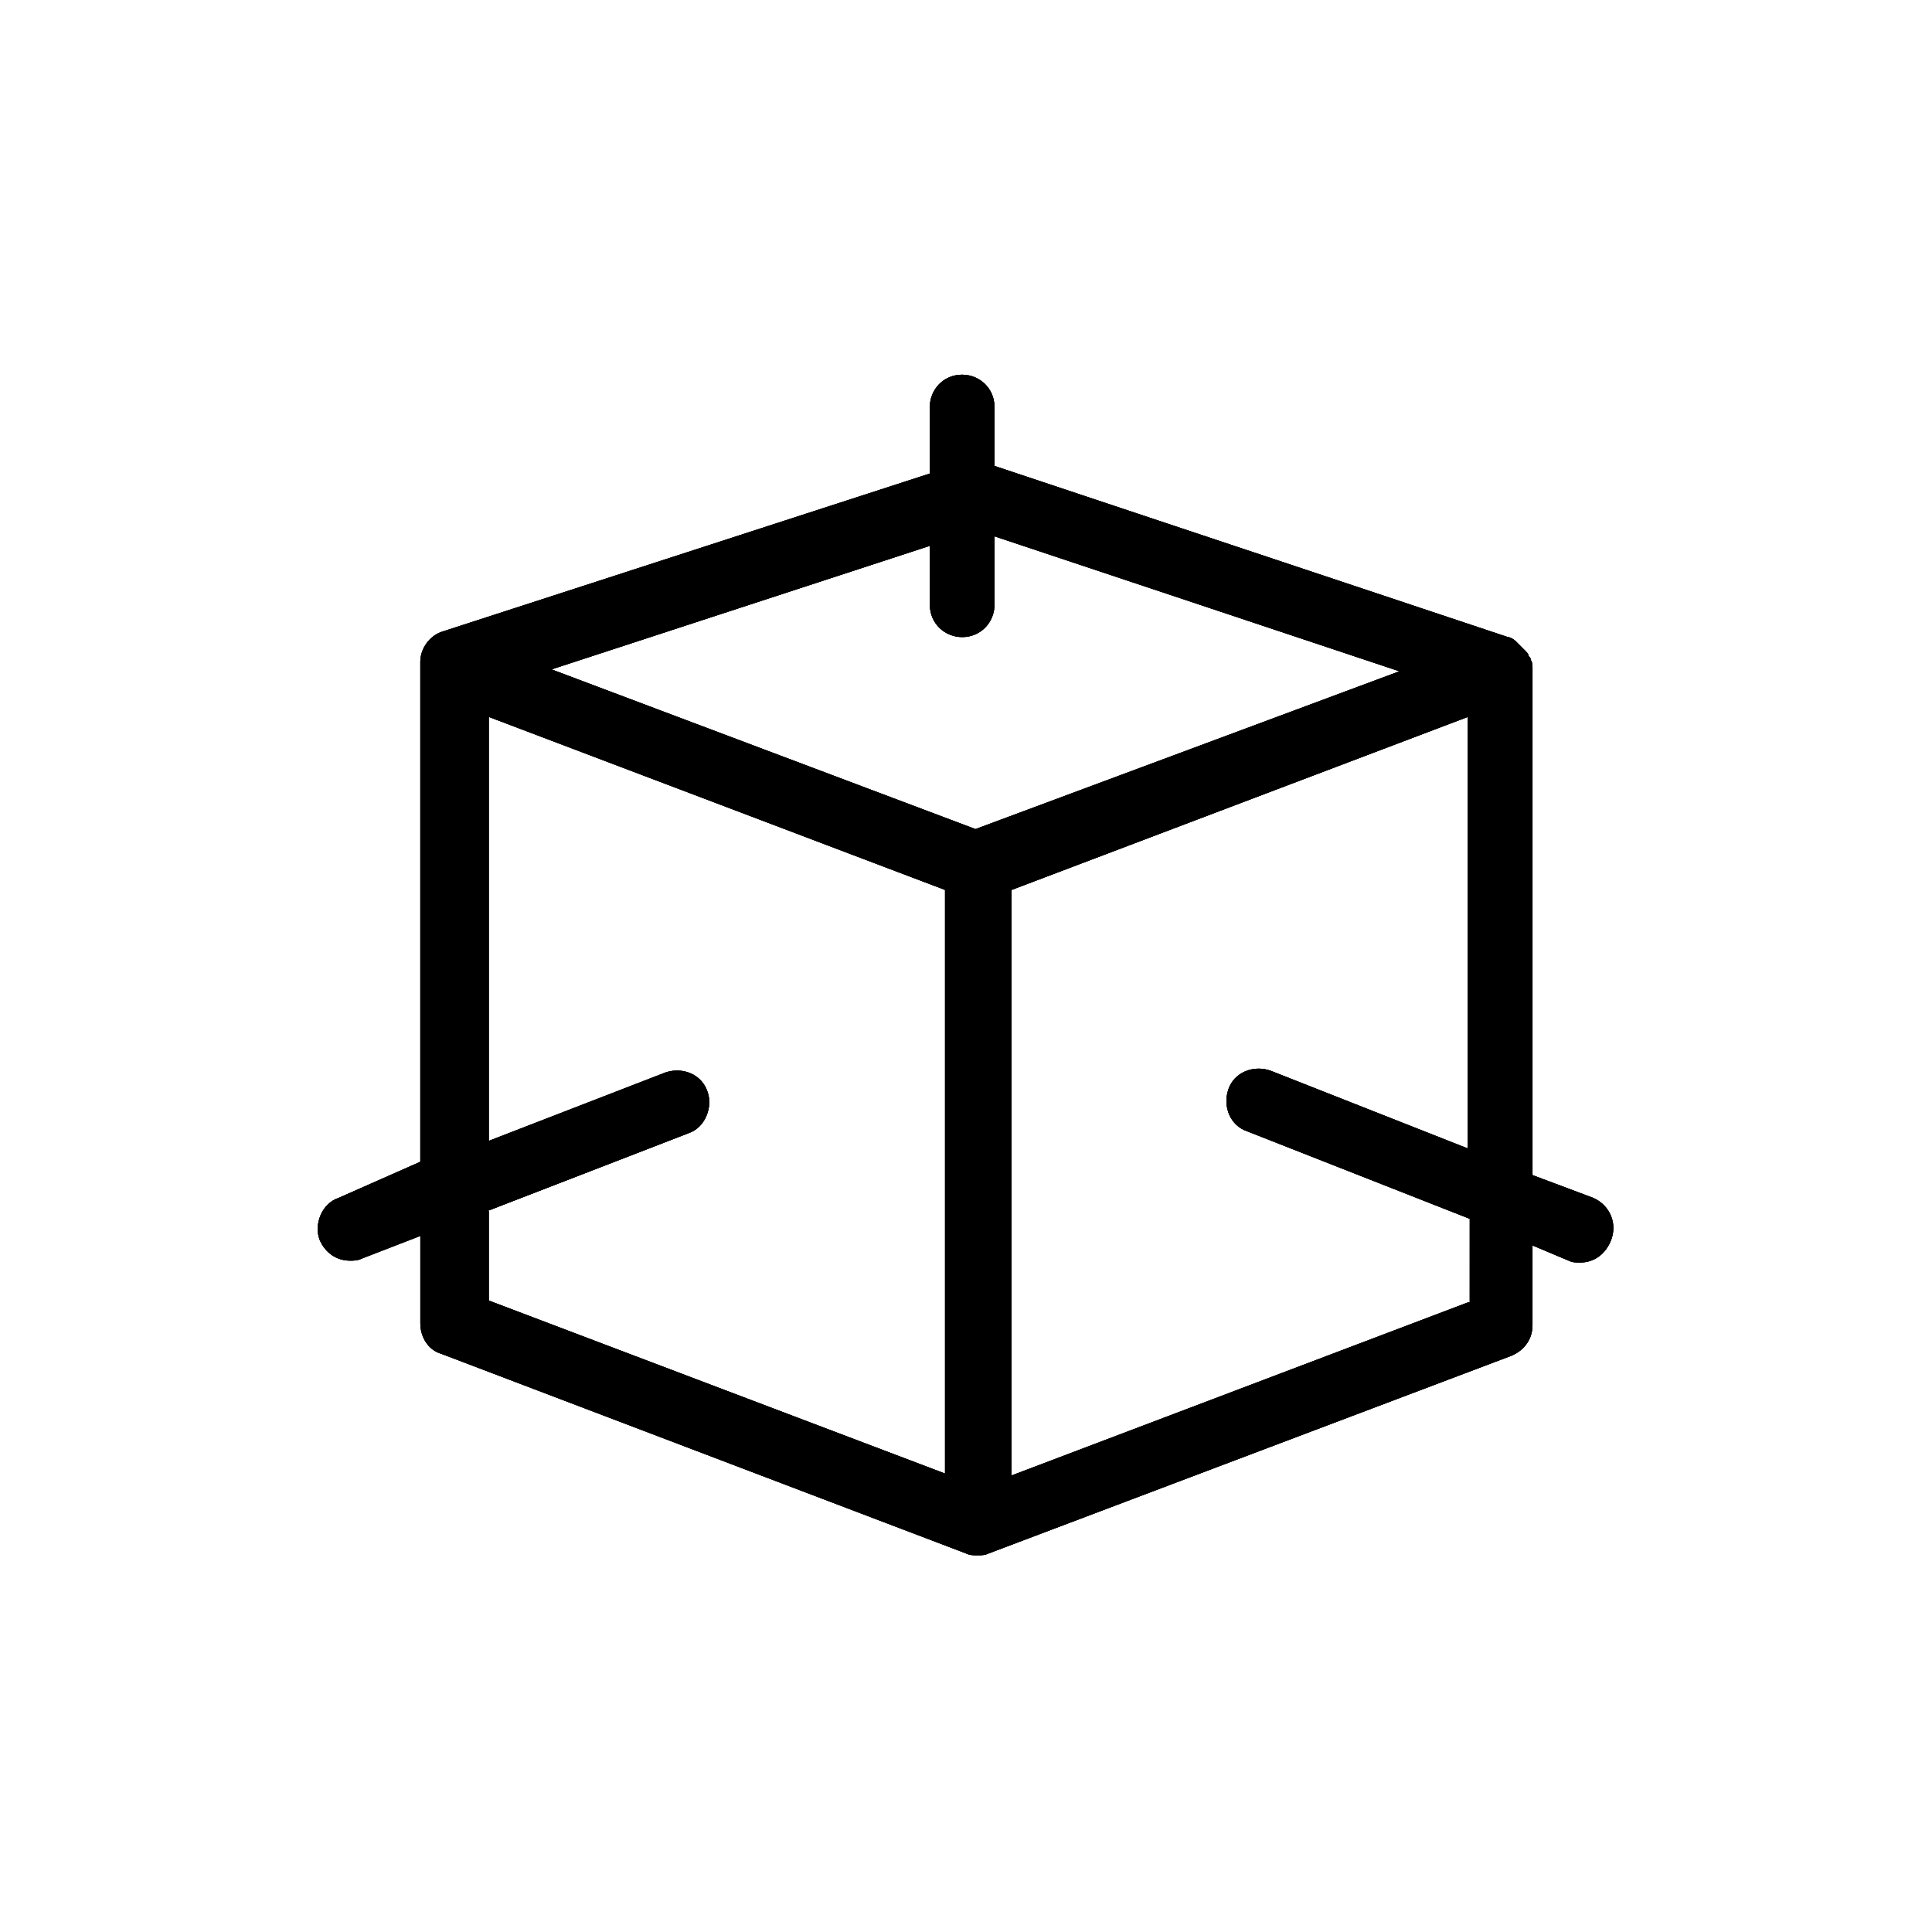 <?xml version="1.0" encoding="UTF-8"?>
<!-- Uploaded to: SVG Repo, www.svgrepo.com, Generator: SVG Repo Mixer Tools -->
<svg width="800px" height="800px" version="1.1" viewBox="144 144 512 512" xmlns="http://www.w3.org/2000/svg">
 <defs>
  <clipPath id="b">
   <path d="m228 243h344v314h-344z"/>
  </clipPath>
  <clipPath id="a">
   <path d="m566.25 461.46-16.121-6.047v-134.02-0.504c0-0.504 0-1.512-0.504-2.016 0-0.504 0-0.504-0.504-1.008 0-0.504-0.504-1.008-1.008-1.512l-0.504-0.504c-0.504-0.504-1.008-1.008-1.512-1.512l-0.504-0.504c-0.504-0.504-1.512-1.008-2.016-1.008l-136.03-45.344v-15.617c0-5.039-4.031-8.566-8.566-8.566-5.039 0-8.566 4.031-8.566 8.566v17.633l-128.98 41.816c-3.527 1.008-6.047 4.535-6.047 8.062v0.504 0.504 131.5l-21.656 9.574c-4.535 1.512-6.551 7.055-5.039 11.082 1.512 3.527 4.535 5.543 8.062 5.543 1.008 0 2.016 0 3.023-0.504l15.617-6.047v23.176c0 3.527 2.016 7.055 5.543 8.062l139.05 52.898c1.008 0.504 2.016 0.504 3.023 0.504 1.008 0 2.016 0 3.023-0.504l138.55-52.395c3.527-1.512 5.543-4.535 5.543-8.062v-21.16l9.574 4.031c1.008 0.504 2.016 0.504 3.023 0.504 3.527 0 6.551-2.016 8.062-5.543 2.008-4.535-0.008-9.574-4.543-11.586zm-175.83-172.81v15.617c0 5.039 4.031 8.566 8.566 8.566 5.039 0 8.566-4.031 8.566-8.566v-18.137l107.31 35.77-112.35 41.816-112.35-42.32zm-117.39 176.33 53.402-20.656c4.535-1.512 6.551-7.055 5.039-11.082-1.512-4.535-6.551-6.551-11.082-5.039l-46.855 18.137v-112.35l120.91 45.848v154.67l-120.91-45.848v-23.68zm259.96 24.184-120.91 45.848v-155.17l120.91-45.848v114.36l-52.395-20.656c-4.535-1.512-9.574 0.504-11.082 5.039-1.512 4.535 0.504 9.574 5.039 11.082l58.945 23.176-0.004 22.168z"/>
  </clipPath>
 </defs>
 <path d="m566.25 461.46-16.121-6.047v-134.02-0.504c0-0.504 0-1.512-0.504-2.016 0-0.504 0-0.504-0.504-1.008 0-0.504-0.504-1.008-1.008-1.512l-0.504-0.504c-0.504-0.504-1.008-1.008-1.512-1.512l-0.504-0.504c-0.504-0.504-1.512-1.008-2.016-1.008l-136.03-45.344v-15.617c0-5.039-4.031-8.566-8.566-8.566-5.039 0-8.566 4.031-8.566 8.566v17.633l-128.98 41.816c-3.527 1.008-6.047 4.535-6.047 8.062v0.504 0.504 131.5l-21.656 9.574c-4.535 1.512-6.551 7.055-5.039 11.082 1.512 3.527 4.535 5.543 8.062 5.543 1.008 0 2.016 0 3.023-0.504l15.617-6.047v23.176c0 3.527 2.016 7.055 5.543 8.062l139.05 52.898c1.008 0.504 2.016 0.504 3.023 0.504 1.008 0 2.016 0 3.023-0.504l138.55-52.395c3.527-1.512 5.543-4.535 5.543-8.062v-21.16l9.574 4.031c1.008 0.504 2.016 0.504 3.023 0.504 3.527 0 6.551-2.016 8.062-5.543 2.008-4.535-0.008-9.574-4.543-11.586zm-175.83-172.81v15.617c0 5.039 4.031 8.566 8.566 8.566 5.039 0 8.566-4.031 8.566-8.566v-18.137l107.31 35.77-112.35 41.816-112.35-42.32zm-117.39 176.33 53.402-20.656c4.535-1.512 6.551-7.055 5.039-11.082-1.512-4.535-6.551-6.551-11.082-5.039l-46.855 18.137v-112.35l120.91 45.848v154.67l-120.91-45.848v-23.68zm259.96 24.184-120.91 45.848v-155.17l120.91-45.848v114.36l-52.395-20.656c-4.535-1.512-9.574 0.504-11.082 5.039-1.512 4.535 0.504 9.574 5.039 11.082l58.945 23.176-0.004 22.168z" fill-rule="evenodd"/>
 <g clip-path="url(#b)">
  <g clip-path="url(#a)">
   <rect width="800" height="800"/>
   <path d="m184.37 199.98h430.76v399.52h-430.76z"/>
  </g>
 </g>
</svg>